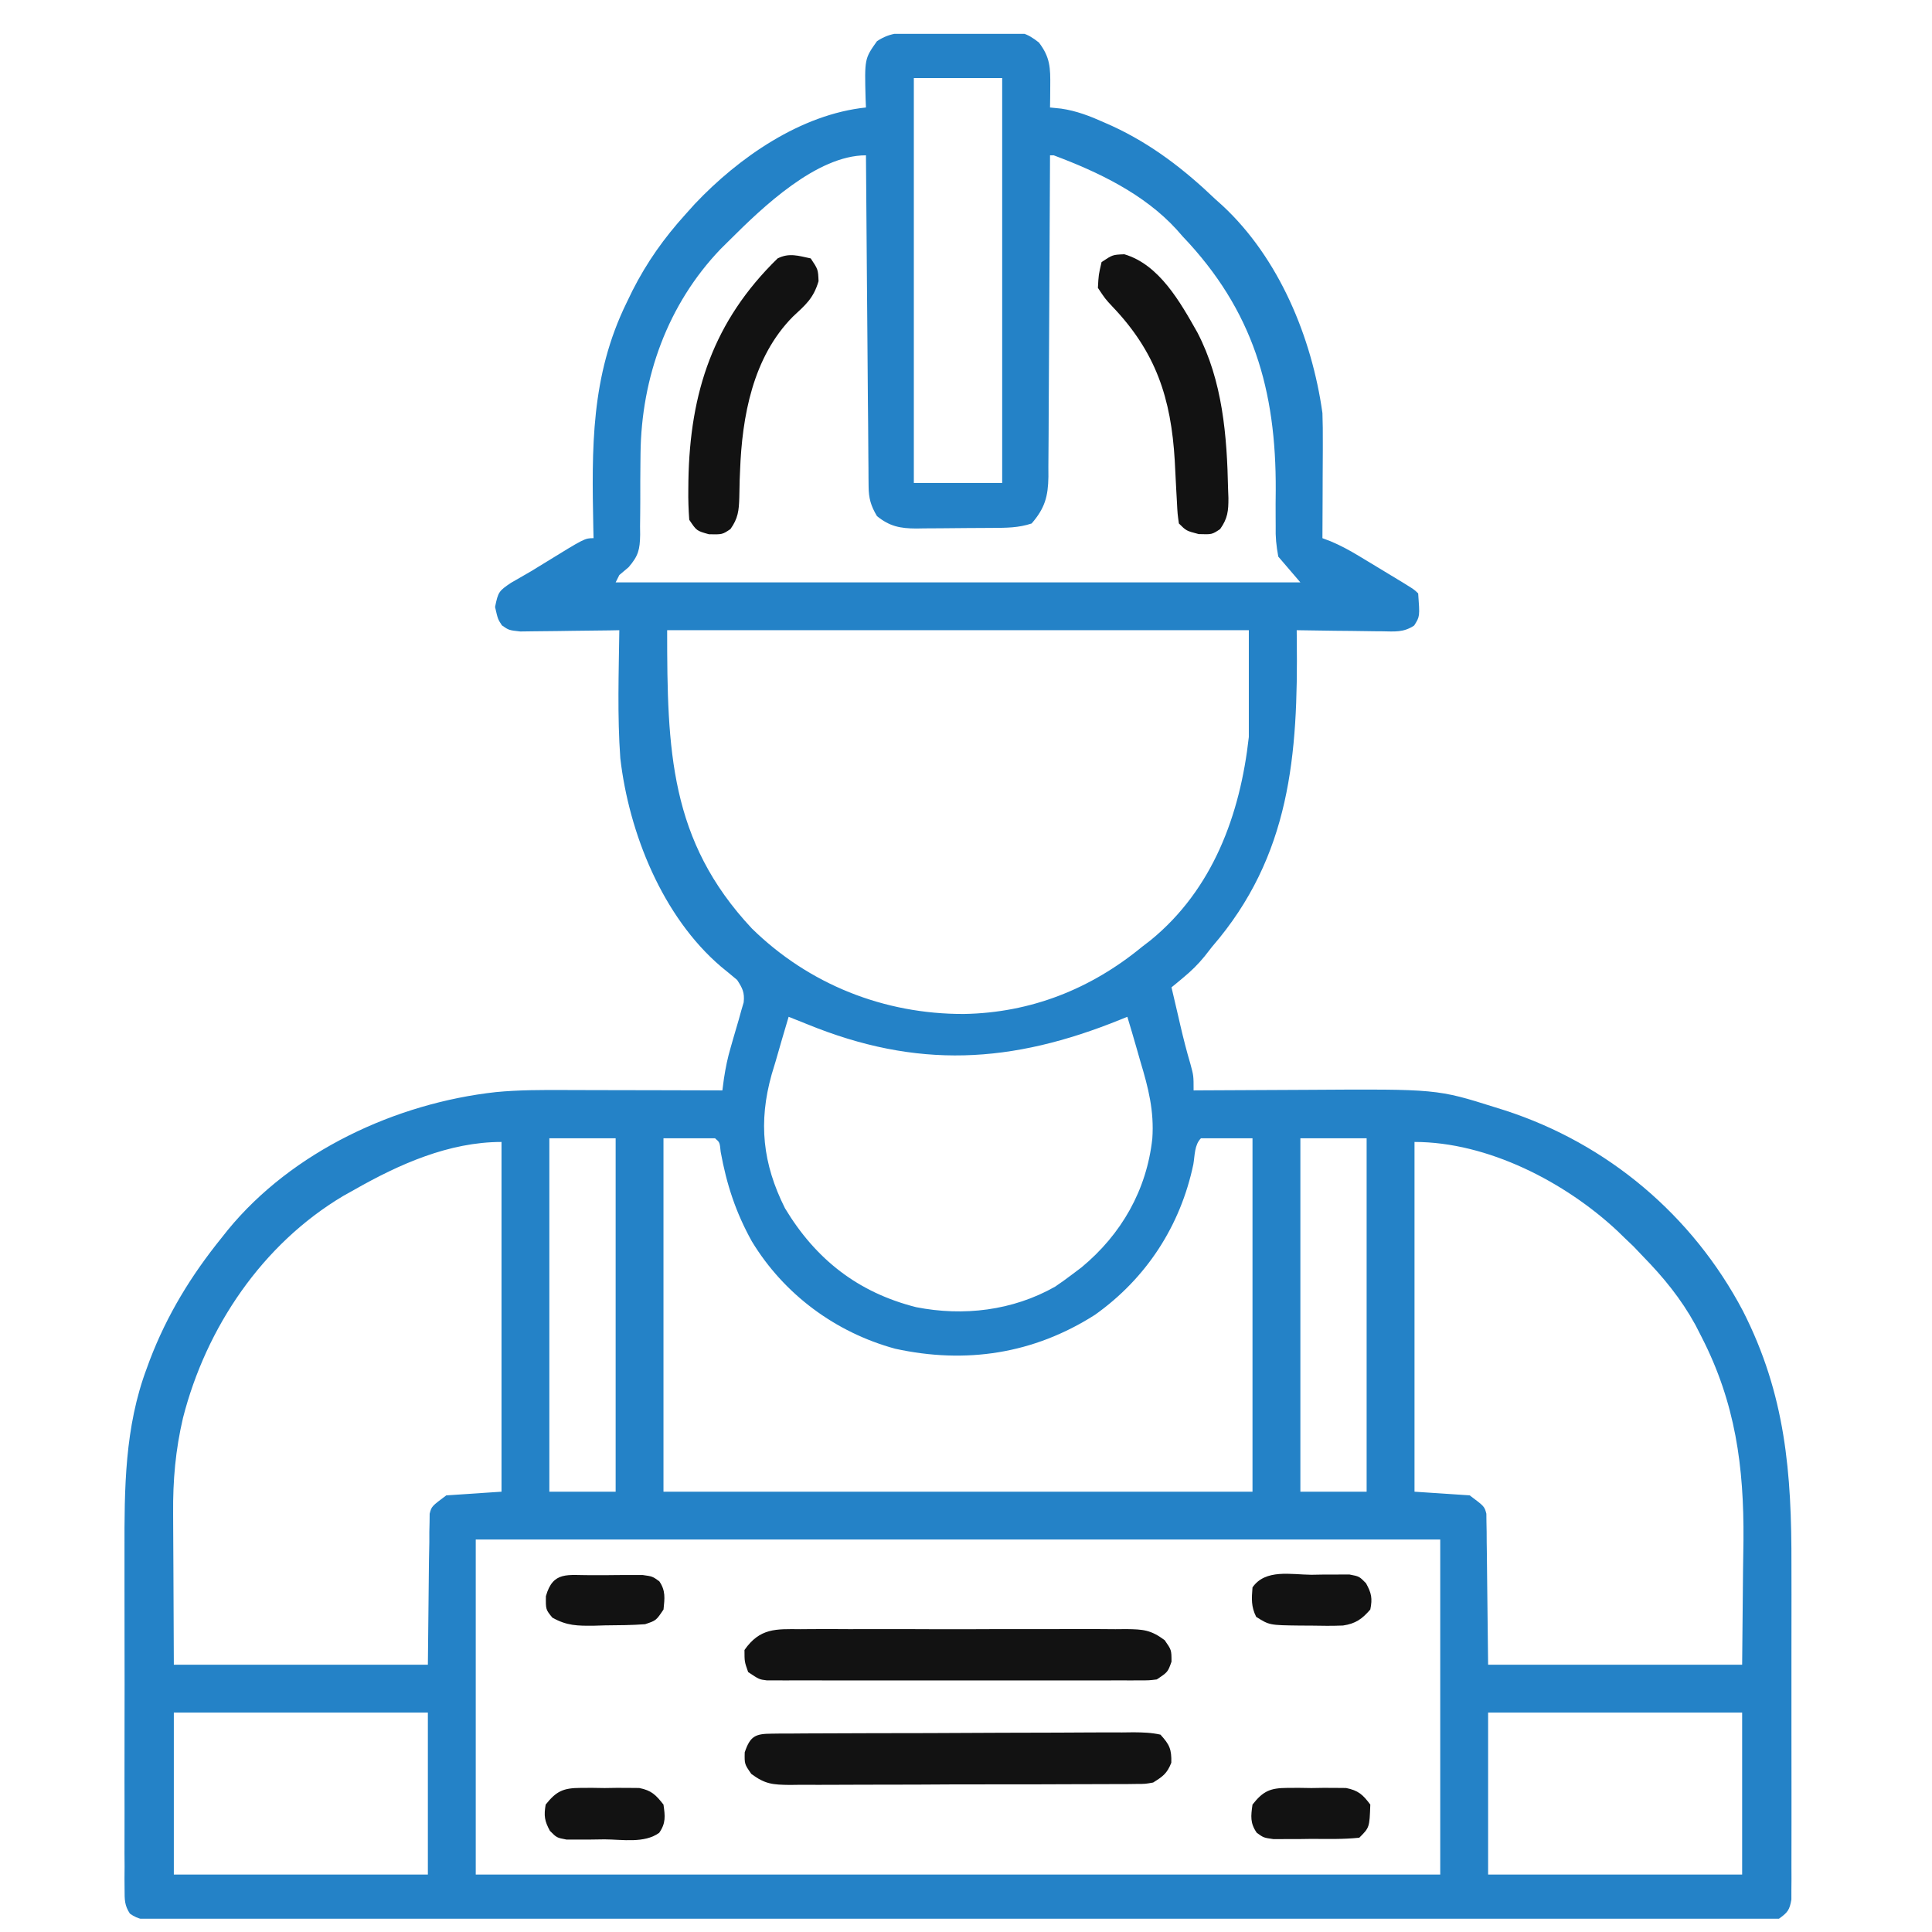 <svg width="41" height="41" viewBox="0 0 41 41" fill="none" xmlns="http://www.w3.org/2000/svg">
<g clip-path="url(#clip0_260_5856)">
<path d="M19.504 0.689C19.601 0.688 19.601 0.688 19.7 0.687C19.837 0.686 19.974 0.685 20.11 0.685C20.319 0.684 20.528 0.68 20.736 0.676C20.869 0.675 21.002 0.675 21.135 0.675C21.228 0.672 21.228 0.672 21.324 0.67C21.654 0.673 21.778 0.69 22.047 0.902C22.287 1.216 22.292 1.442 22.288 1.827C22.287 1.911 22.287 1.996 22.286 2.084C22.285 2.181 22.285 2.181 22.283 2.281C22.4 2.293 22.4 2.293 22.519 2.305C22.844 2.352 23.133 2.464 23.431 2.598C23.485 2.622 23.54 2.647 23.596 2.671C24.439 3.059 25.131 3.595 25.799 4.234C25.847 4.277 25.895 4.32 25.944 4.364C27.146 5.481 27.84 7.165 28.064 8.765C28.071 8.975 28.074 9.182 28.072 9.392C28.072 9.479 28.072 9.479 28.072 9.569C28.071 9.753 28.07 9.938 28.069 10.123C28.069 10.248 28.069 10.374 28.068 10.5C28.067 10.807 28.066 11.114 28.064 11.421C28.121 11.443 28.178 11.464 28.236 11.486C28.448 11.575 28.636 11.677 28.832 11.795C28.901 11.837 28.97 11.878 29.041 11.921C29.112 11.964 29.183 12.007 29.256 12.051C29.328 12.095 29.4 12.138 29.474 12.183C30.006 12.504 30.006 12.504 30.096 12.593C30.132 13.083 30.132 13.083 30.011 13.274C29.785 13.426 29.596 13.401 29.326 13.397C29.274 13.397 29.222 13.397 29.169 13.396C29.004 13.395 28.84 13.392 28.675 13.389C28.563 13.388 28.451 13.387 28.339 13.386C28.065 13.383 27.791 13.379 27.518 13.374C27.518 13.439 27.519 13.504 27.52 13.571C27.547 16.02 27.389 18.165 25.721 20.093C25.669 20.159 25.618 20.226 25.564 20.294C25.424 20.465 25.285 20.602 25.115 20.743C25.067 20.783 25.019 20.823 24.97 20.864C24.934 20.893 24.898 20.922 24.861 20.953C24.91 21.163 24.959 21.372 25.008 21.582C25.021 21.641 25.035 21.7 25.049 21.761C25.113 22.036 25.182 22.307 25.262 22.578C25.33 22.828 25.33 22.828 25.33 23.14C25.408 23.14 25.408 23.14 25.488 23.139C26.035 23.136 26.583 23.133 27.131 23.131C27.334 23.131 27.538 23.13 27.742 23.128C30.496 23.11 30.496 23.11 31.736 23.501C31.802 23.522 31.867 23.542 31.934 23.563C34.116 24.269 35.918 25.792 36.987 27.819C37.892 29.595 38.023 31.26 38.017 33.22C38.018 33.429 38.018 33.639 38.018 33.849C38.019 34.285 38.018 34.721 38.017 35.157C38.016 35.661 38.016 36.164 38.017 36.668C38.018 37.103 38.019 37.538 38.018 37.973C38.018 38.231 38.018 38.49 38.018 38.749C38.019 39.036 38.018 39.323 38.017 39.611C38.017 39.696 38.018 39.781 38.018 39.87C38.017 39.947 38.017 40.025 38.016 40.106C38.016 40.173 38.016 40.241 38.016 40.311C37.978 40.534 37.936 40.587 37.752 40.718C37.555 40.741 37.377 40.75 37.18 40.748C37.091 40.748 37.091 40.748 37.001 40.749C36.801 40.75 36.602 40.749 36.403 40.748C36.259 40.748 36.115 40.749 35.971 40.749C35.575 40.75 35.179 40.749 34.782 40.749C34.355 40.748 33.929 40.749 33.502 40.75C32.665 40.751 31.828 40.751 30.991 40.75C30.312 40.749 29.632 40.749 28.952 40.749C28.855 40.75 28.759 40.75 28.659 40.75C28.463 40.75 28.267 40.75 28.07 40.75C26.281 40.751 24.492 40.75 22.703 40.749C21.069 40.748 19.434 40.748 17.8 40.749C15.965 40.75 14.13 40.751 12.295 40.75C12.099 40.75 11.904 40.75 11.708 40.749C11.612 40.749 11.516 40.749 11.417 40.749C10.737 40.749 10.058 40.75 9.379 40.75C8.551 40.751 7.724 40.751 6.897 40.749C6.474 40.749 6.052 40.748 5.629 40.749C5.243 40.75 4.857 40.75 4.47 40.748C4.33 40.748 4.19 40.748 4.05 40.749C3.86 40.749 3.67 40.749 3.481 40.748C3.425 40.748 3.37 40.749 3.313 40.749C3.089 40.747 2.943 40.743 2.757 40.61C2.642 40.436 2.644 40.313 2.644 40.106C2.643 40.028 2.643 39.95 2.642 39.87C2.643 39.784 2.643 39.699 2.644 39.611C2.643 39.52 2.643 39.43 2.642 39.337C2.641 39.038 2.642 38.739 2.643 38.44C2.643 38.231 2.642 38.023 2.642 37.815C2.642 37.376 2.642 36.938 2.643 36.5C2.645 35.997 2.644 35.494 2.643 34.991C2.642 34.557 2.642 34.123 2.642 33.689C2.643 33.431 2.643 33.173 2.642 32.915C2.639 31.591 2.644 30.285 3.118 29.029C3.138 28.975 3.158 28.921 3.178 28.865C3.546 27.901 4.057 27.066 4.705 26.265C4.747 26.212 4.789 26.159 4.832 26.105C6.201 24.432 8.402 23.41 10.523 23.176C11.011 23.129 11.498 23.13 11.988 23.132C12.132 23.133 12.132 23.133 12.279 23.133C12.583 23.133 12.887 23.134 13.191 23.135C13.399 23.136 13.606 23.136 13.813 23.136C14.319 23.137 14.824 23.138 15.33 23.14C15.341 23.057 15.352 22.975 15.363 22.89C15.398 22.659 15.441 22.449 15.507 22.226C15.525 22.162 15.543 22.099 15.562 22.033C15.6 21.901 15.638 21.769 15.678 21.637C15.695 21.574 15.713 21.51 15.731 21.445C15.748 21.388 15.765 21.331 15.782 21.272C15.804 21.063 15.757 20.971 15.643 20.796C15.529 20.701 15.415 20.605 15.299 20.512C14.058 19.453 13.347 17.674 13.164 16.091C13.099 15.19 13.131 14.277 13.143 13.374C13.038 13.376 13.038 13.376 12.931 13.378C12.672 13.382 12.413 13.385 12.154 13.387C12.042 13.389 11.93 13.39 11.818 13.392C11.657 13.395 11.496 13.396 11.334 13.397C11.189 13.399 11.189 13.399 11.041 13.401C10.799 13.374 10.799 13.374 10.652 13.272C10.565 13.14 10.565 13.14 10.506 12.881C10.571 12.561 10.588 12.541 10.843 12.369C10.984 12.286 11.125 12.205 11.268 12.124C11.368 12.063 11.469 12.001 11.57 11.939C12.411 11.421 12.411 11.421 12.596 11.421C12.593 11.312 12.593 11.312 12.591 11.2C12.558 9.509 12.535 7.979 13.299 6.421C13.339 6.338 13.379 6.255 13.421 6.169C13.729 5.562 14.093 5.05 14.549 4.546C14.613 4.475 14.677 4.403 14.744 4.329C15.677 3.342 16.996 2.425 18.377 2.281C18.374 2.218 18.372 2.156 18.369 2.092C18.347 1.246 18.347 1.246 18.611 0.874C18.91 0.675 19.158 0.692 19.504 0.689ZM19.393 1.656C19.393 4.492 19.393 7.328 19.393 10.249C20.011 10.249 20.63 10.249 21.268 10.249C21.268 7.413 21.268 4.578 21.268 1.656C20.649 1.656 20.03 1.656 19.393 1.656ZM15.486 5.093C15.423 5.156 15.359 5.219 15.293 5.284C14.168 6.458 13.611 8.012 13.593 9.624C13.592 9.686 13.591 9.749 13.591 9.813C13.588 10.074 13.587 10.334 13.588 10.595C13.588 10.787 13.585 10.979 13.583 11.172C13.584 11.23 13.585 11.289 13.585 11.349C13.579 11.664 13.548 11.795 13.34 12.037C13.275 12.092 13.21 12.146 13.143 12.203C13.104 12.28 13.104 12.28 13.065 12.359C17.86 12.359 22.655 12.359 27.596 12.359C27.441 12.178 27.286 11.998 27.127 11.812C27.084 11.574 27.066 11.4 27.072 11.165C27.072 11.104 27.071 11.043 27.071 10.98C27.069 10.787 27.071 10.594 27.073 10.401C27.083 8.279 26.594 6.584 25.096 5.015C25.053 4.967 25.011 4.919 24.968 4.869C24.278 4.114 23.305 3.649 22.361 3.296C22.336 3.296 22.31 3.296 22.283 3.296C22.283 3.387 22.283 3.478 22.282 3.572C22.279 4.429 22.275 5.287 22.269 6.145C22.266 6.585 22.263 7.026 22.262 7.467C22.261 7.893 22.258 8.318 22.255 8.744C22.253 8.906 22.253 9.068 22.253 9.23C22.252 9.458 22.25 9.685 22.248 9.913C22.248 10.013 22.248 10.013 22.249 10.116C22.242 10.533 22.176 10.782 21.893 11.109C21.614 11.202 21.358 11.201 21.068 11.203C20.982 11.204 20.982 11.204 20.893 11.204C20.771 11.205 20.649 11.205 20.527 11.206C20.341 11.207 20.155 11.209 19.969 11.211C19.85 11.212 19.732 11.212 19.613 11.213C19.558 11.213 19.502 11.214 19.445 11.216C19.101 11.214 18.881 11.171 18.611 10.953C18.481 10.736 18.435 10.575 18.433 10.324C18.433 10.261 18.432 10.199 18.431 10.135C18.43 10.068 18.43 10 18.43 9.93C18.429 9.859 18.429 9.787 18.428 9.713C18.425 9.477 18.424 9.24 18.423 9.003C18.421 8.839 18.42 8.675 18.418 8.51C18.414 8.078 18.411 7.646 18.408 7.214C18.405 6.773 18.401 6.332 18.397 5.892C18.39 5.026 18.383 4.161 18.377 3.296C17.333 3.296 16.182 4.398 15.486 5.093ZM14.158 13.374C14.158 15.923 14.21 17.839 15.955 19.703C17.165 20.89 18.761 21.523 20.455 21.518C21.874 21.494 23.147 20.989 24.236 20.093C24.296 20.047 24.356 20.001 24.418 19.953C25.736 18.876 26.319 17.29 26.502 15.64C26.502 14.892 26.502 14.145 26.502 13.374C22.428 13.374 18.355 13.374 14.158 13.374ZM16.736 21.578C16.641 21.894 16.549 22.212 16.458 22.53C16.418 22.662 16.418 22.662 16.377 22.797C16.09 23.816 16.184 24.694 16.658 25.64C17.311 26.726 18.208 27.428 19.441 27.74C20.444 27.938 21.491 27.815 22.391 27.305C22.514 27.222 22.634 27.136 22.752 27.046C22.818 26.997 22.883 26.947 22.951 26.896C23.799 26.194 24.335 25.254 24.454 24.162C24.495 23.578 24.37 23.086 24.202 22.53C24.163 22.391 24.163 22.391 24.122 22.25C24.058 22.025 23.991 21.801 23.924 21.578C23.881 21.595 23.838 21.613 23.793 21.631C21.462 22.578 19.462 22.689 17.127 21.734C16.997 21.682 16.867 21.63 16.736 21.578ZM11.658 24.156C11.658 26.631 11.658 29.106 11.658 31.656C12.122 31.656 12.586 31.656 13.065 31.656C13.065 29.181 13.065 26.706 13.065 24.156C12.6 24.156 12.136 24.156 11.658 24.156ZM14.08 24.156C14.08 26.631 14.08 29.106 14.08 31.656C18.205 31.656 22.33 31.656 26.58 31.656C26.58 29.181 26.58 26.706 26.58 24.156C26.219 24.156 25.858 24.156 25.486 24.156C25.347 24.295 25.357 24.519 25.325 24.707C25.051 26.015 24.326 27.129 23.236 27.903C21.935 28.733 20.495 28.95 18.997 28.622C17.728 28.276 16.635 27.465 15.955 26.343C15.612 25.725 15.42 25.136 15.294 24.445C15.274 24.241 15.274 24.241 15.174 24.156C14.813 24.156 14.452 24.156 14.08 24.156ZM27.596 24.156C27.596 26.631 27.596 29.106 27.596 31.656C28.06 31.656 28.524 31.656 29.002 31.656C29.002 29.181 29.002 26.706 29.002 24.156C28.538 24.156 28.074 24.156 27.596 24.156ZM7.518 25.249C7.401 25.314 7.401 25.314 7.282 25.381C5.566 26.403 4.375 28.169 3.884 30.088C3.724 30.77 3.668 31.415 3.674 32.116C3.674 32.198 3.675 32.28 3.675 32.364C3.676 32.667 3.678 32.969 3.68 33.272C3.683 33.95 3.686 34.629 3.689 35.328C5.468 35.328 7.247 35.328 9.08 35.328C9.093 34.233 9.093 34.233 9.103 33.138C9.106 33 9.108 32.863 9.111 32.726C9.111 32.655 9.111 32.583 9.111 32.51C9.112 32.442 9.114 32.373 9.116 32.303C9.117 32.214 9.117 32.214 9.118 32.124C9.158 31.968 9.158 31.968 9.471 31.734C9.857 31.708 10.244 31.682 10.643 31.656C10.643 29.206 10.643 26.757 10.643 24.234C9.529 24.234 8.469 24.707 7.518 25.249ZM30.018 24.234C30.018 26.683 30.018 29.132 30.018 31.656C30.404 31.681 30.791 31.707 31.189 31.734C31.502 31.968 31.502 31.968 31.543 32.124C31.543 32.183 31.544 32.242 31.545 32.303C31.546 32.371 31.548 32.44 31.549 32.51C31.549 32.581 31.549 32.652 31.55 32.726C31.551 32.792 31.552 32.858 31.553 32.925C31.557 33.171 31.559 33.417 31.561 33.663C31.567 34.212 31.573 34.761 31.58 35.328C33.359 35.328 35.138 35.328 36.971 35.328C36.977 34.662 36.984 33.997 36.99 33.311C36.993 33.104 36.996 32.898 36.999 32.684C37.011 31.119 36.828 29.775 36.111 28.374C36.046 28.247 36.046 28.247 35.979 28.116C35.674 27.561 35.303 27.108 34.861 26.656C34.797 26.588 34.733 26.52 34.666 26.451C34.602 26.389 34.537 26.328 34.471 26.265C34.399 26.196 34.399 26.196 34.327 26.125C33.217 25.086 31.574 24.234 30.018 24.234ZM10.096 32.671C10.096 35.017 10.096 37.364 10.096 39.781C16.85 39.781 23.605 39.781 30.564 39.781C30.564 37.435 30.564 35.089 30.564 32.671C23.81 32.671 17.055 32.671 10.096 32.671ZM3.689 36.343C3.689 37.478 3.689 38.612 3.689 39.781C5.468 39.781 7.247 39.781 9.08 39.781C9.08 38.646 9.08 37.512 9.08 36.343C7.301 36.343 5.522 36.343 3.689 36.343ZM31.58 36.343C31.58 37.478 31.58 38.612 31.58 39.781C33.359 39.781 35.138 39.781 36.971 39.781C36.971 38.646 36.971 37.512 36.971 36.343C35.192 36.343 33.413 36.343 31.58 36.343Z" fill="#2482c7"/>
<path d="M16.377 36.791C16.449 36.79 16.521 36.789 16.596 36.788C16.675 36.788 16.755 36.788 16.837 36.788C16.92 36.788 17.003 36.787 17.089 36.786C17.366 36.784 17.643 36.784 17.921 36.783C18.112 36.782 18.304 36.782 18.496 36.781C18.899 36.78 19.302 36.779 19.704 36.779C20.221 36.778 20.738 36.775 21.255 36.772C21.651 36.77 22.048 36.769 22.444 36.769C22.635 36.769 22.825 36.768 23.016 36.766C23.282 36.764 23.548 36.764 23.814 36.765C23.894 36.764 23.973 36.763 24.055 36.762C24.253 36.764 24.433 36.768 24.627 36.812C24.821 37.025 24.864 37.122 24.857 37.408C24.767 37.637 24.678 37.699 24.471 37.828C24.304 37.858 24.304 37.858 24.122 37.858C24.017 37.86 24.017 37.86 23.911 37.861C23.835 37.861 23.76 37.861 23.682 37.861C23.602 37.861 23.521 37.862 23.439 37.862C23.173 37.864 22.908 37.864 22.643 37.864C22.459 37.865 22.274 37.865 22.09 37.866C21.704 37.867 21.317 37.867 20.931 37.867C20.436 37.866 19.94 37.869 19.445 37.872C19.064 37.874 18.684 37.874 18.303 37.874C18.12 37.874 17.938 37.875 17.755 37.876C17.5 37.878 17.245 37.877 16.989 37.876C16.914 37.877 16.838 37.878 16.761 37.879C16.401 37.874 16.24 37.865 15.944 37.645C15.799 37.437 15.799 37.437 15.804 37.188C15.92 36.841 16.031 36.793 16.377 36.791Z" fill="#121212"/>
<path d="M16.988 34.574C17.068 34.573 17.148 34.573 17.231 34.572C17.496 34.57 17.761 34.571 18.025 34.573C18.21 34.572 18.394 34.572 18.578 34.572C18.964 34.571 19.35 34.572 19.736 34.574C20.23 34.576 20.725 34.575 21.22 34.572C21.6 34.571 21.98 34.571 22.36 34.572C22.543 34.573 22.725 34.572 22.908 34.571C23.163 34.57 23.417 34.572 23.672 34.574C23.748 34.573 23.823 34.572 23.901 34.572C24.259 34.577 24.421 34.587 24.716 34.807C24.861 35.015 24.861 35.015 24.861 35.264C24.783 35.484 24.783 35.484 24.549 35.64C24.389 35.66 24.389 35.66 24.202 35.66C24.095 35.661 24.095 35.661 23.987 35.661C23.909 35.661 23.831 35.661 23.751 35.66C23.628 35.661 23.628 35.661 23.503 35.661C23.232 35.662 22.96 35.661 22.689 35.661C22.5 35.661 22.312 35.661 22.124 35.661C21.729 35.662 21.334 35.661 20.939 35.661C20.432 35.66 19.926 35.66 19.419 35.661C19.03 35.662 18.641 35.661 18.252 35.661C18.065 35.661 17.878 35.661 17.692 35.661C17.431 35.662 17.17 35.661 16.909 35.66C16.792 35.661 16.792 35.661 16.673 35.661C16.602 35.661 16.531 35.66 16.458 35.66C16.366 35.66 16.366 35.66 16.271 35.66C16.111 35.64 16.111 35.64 15.877 35.484C15.799 35.264 15.799 35.264 15.799 35.015C16.126 34.548 16.463 34.569 16.988 34.574Z" fill="#121212"/>
<path d="M23.86 5.396C24.602 5.615 25.046 6.411 25.41 7.055C25.946 8.085 26.039 9.245 26.062 10.386C26.066 10.476 26.066 10.476 26.069 10.567C26.07 10.842 26.054 11.001 25.893 11.228C25.721 11.343 25.721 11.343 25.438 11.334C25.174 11.265 25.174 11.265 25.018 11.109C24.989 10.905 24.989 10.905 24.976 10.648C24.971 10.554 24.965 10.46 24.96 10.363C24.95 10.167 24.94 9.97 24.93 9.774C24.852 8.451 24.531 7.474 23.608 6.507C23.455 6.343 23.455 6.343 23.299 6.109C23.314 5.831 23.314 5.831 23.377 5.562C23.611 5.406 23.611 5.406 23.86 5.396Z" fill="#121212"/>
<path d="M17.205 5.484C17.361 5.718 17.361 5.718 17.371 5.967C17.263 6.333 17.097 6.467 16.824 6.722C15.976 7.58 15.747 8.837 15.705 9.996C15.702 10.059 15.7 10.122 15.697 10.187C15.693 10.311 15.691 10.435 15.689 10.559C15.681 10.835 15.663 11.001 15.501 11.228C15.33 11.343 15.33 11.343 15.046 11.338C14.783 11.265 14.783 11.265 14.627 11.031C14.611 10.814 14.604 10.608 14.607 10.391C14.607 10.329 14.608 10.266 14.609 10.202C14.641 8.32 15.141 6.812 16.502 5.484C16.747 5.361 16.942 5.428 17.205 5.484Z" fill="#121212"/>
<path d="M27.322 37.942C27.405 37.942 27.487 37.942 27.571 37.941C27.657 37.942 27.742 37.944 27.83 37.945C27.958 37.943 27.958 37.943 28.089 37.941C28.171 37.942 28.253 37.942 28.338 37.942C28.45 37.943 28.45 37.943 28.565 37.944C28.826 37.996 28.922 38.085 29.08 38.296C29.063 38.782 29.063 38.782 28.846 38.999C28.51 39.035 28.172 39.025 27.835 39.024C27.694 39.026 27.694 39.026 27.55 39.028C27.459 39.028 27.369 39.028 27.276 39.028C27.193 39.028 27.11 39.028 27.025 39.029C26.815 38.999 26.815 38.999 26.671 38.895C26.527 38.689 26.545 38.54 26.58 38.296C26.807 38.006 26.958 37.944 27.322 37.942Z" fill="#121212"/>
<path d="M12.322 37.942C12.404 37.942 12.486 37.942 12.571 37.941C12.656 37.942 12.742 37.944 12.83 37.945C12.958 37.943 12.958 37.943 13.089 37.941C13.171 37.942 13.253 37.942 13.338 37.942C13.45 37.943 13.45 37.943 13.565 37.944C13.825 37.995 13.918 38.09 14.08 38.296C14.115 38.54 14.133 38.689 13.989 38.895C13.675 39.124 13.204 39.036 12.83 39.034C12.689 39.036 12.689 39.036 12.545 39.038C12.456 39.038 12.366 39.038 12.273 39.038C12.191 39.038 12.108 39.039 12.024 39.039C11.814 38.999 11.814 38.999 11.67 38.853C11.556 38.644 11.539 38.532 11.58 38.296C11.809 38.007 11.957 37.944 12.322 37.942Z" fill="#121212"/>
<path d="M27.83 33.419C27.924 33.417 28.018 33.415 28.115 33.414C28.204 33.414 28.294 33.414 28.387 33.414C28.469 33.414 28.552 33.414 28.637 33.413C28.846 33.453 28.846 33.453 28.989 33.599C29.105 33.81 29.128 33.919 29.08 34.156C28.907 34.357 28.767 34.457 28.501 34.496C28.275 34.505 28.052 34.503 27.825 34.498C27.748 34.498 27.67 34.497 27.59 34.497C26.939 34.489 26.939 34.489 26.658 34.312C26.549 34.093 26.561 33.929 26.58 33.687C26.855 33.29 27.4 33.416 27.83 33.419Z" fill="#121212"/>
<path d="M12.539 33.428C12.634 33.428 12.728 33.428 12.826 33.428C12.967 33.426 12.967 33.426 13.111 33.425C13.246 33.424 13.246 33.424 13.384 33.424C13.467 33.424 13.55 33.424 13.636 33.424C13.846 33.453 13.846 33.453 13.991 33.557C14.129 33.758 14.105 33.919 14.081 34.156C13.924 34.39 13.924 34.39 13.69 34.468C13.407 34.49 13.124 34.49 12.84 34.493C12.724 34.496 12.724 34.496 12.605 34.5C12.254 34.503 12.032 34.503 11.721 34.328C11.581 34.156 11.581 34.156 11.585 33.873C11.735 33.334 12.05 33.431 12.539 33.428Z" fill="#121212"/>
</g>
<defs>
<clipPath id="clip0_260_5856">
<rect width="40" height="40" fill="white" transform="translate(0.33 0.718)"/>
</clipPath>
</defs>
</svg>
